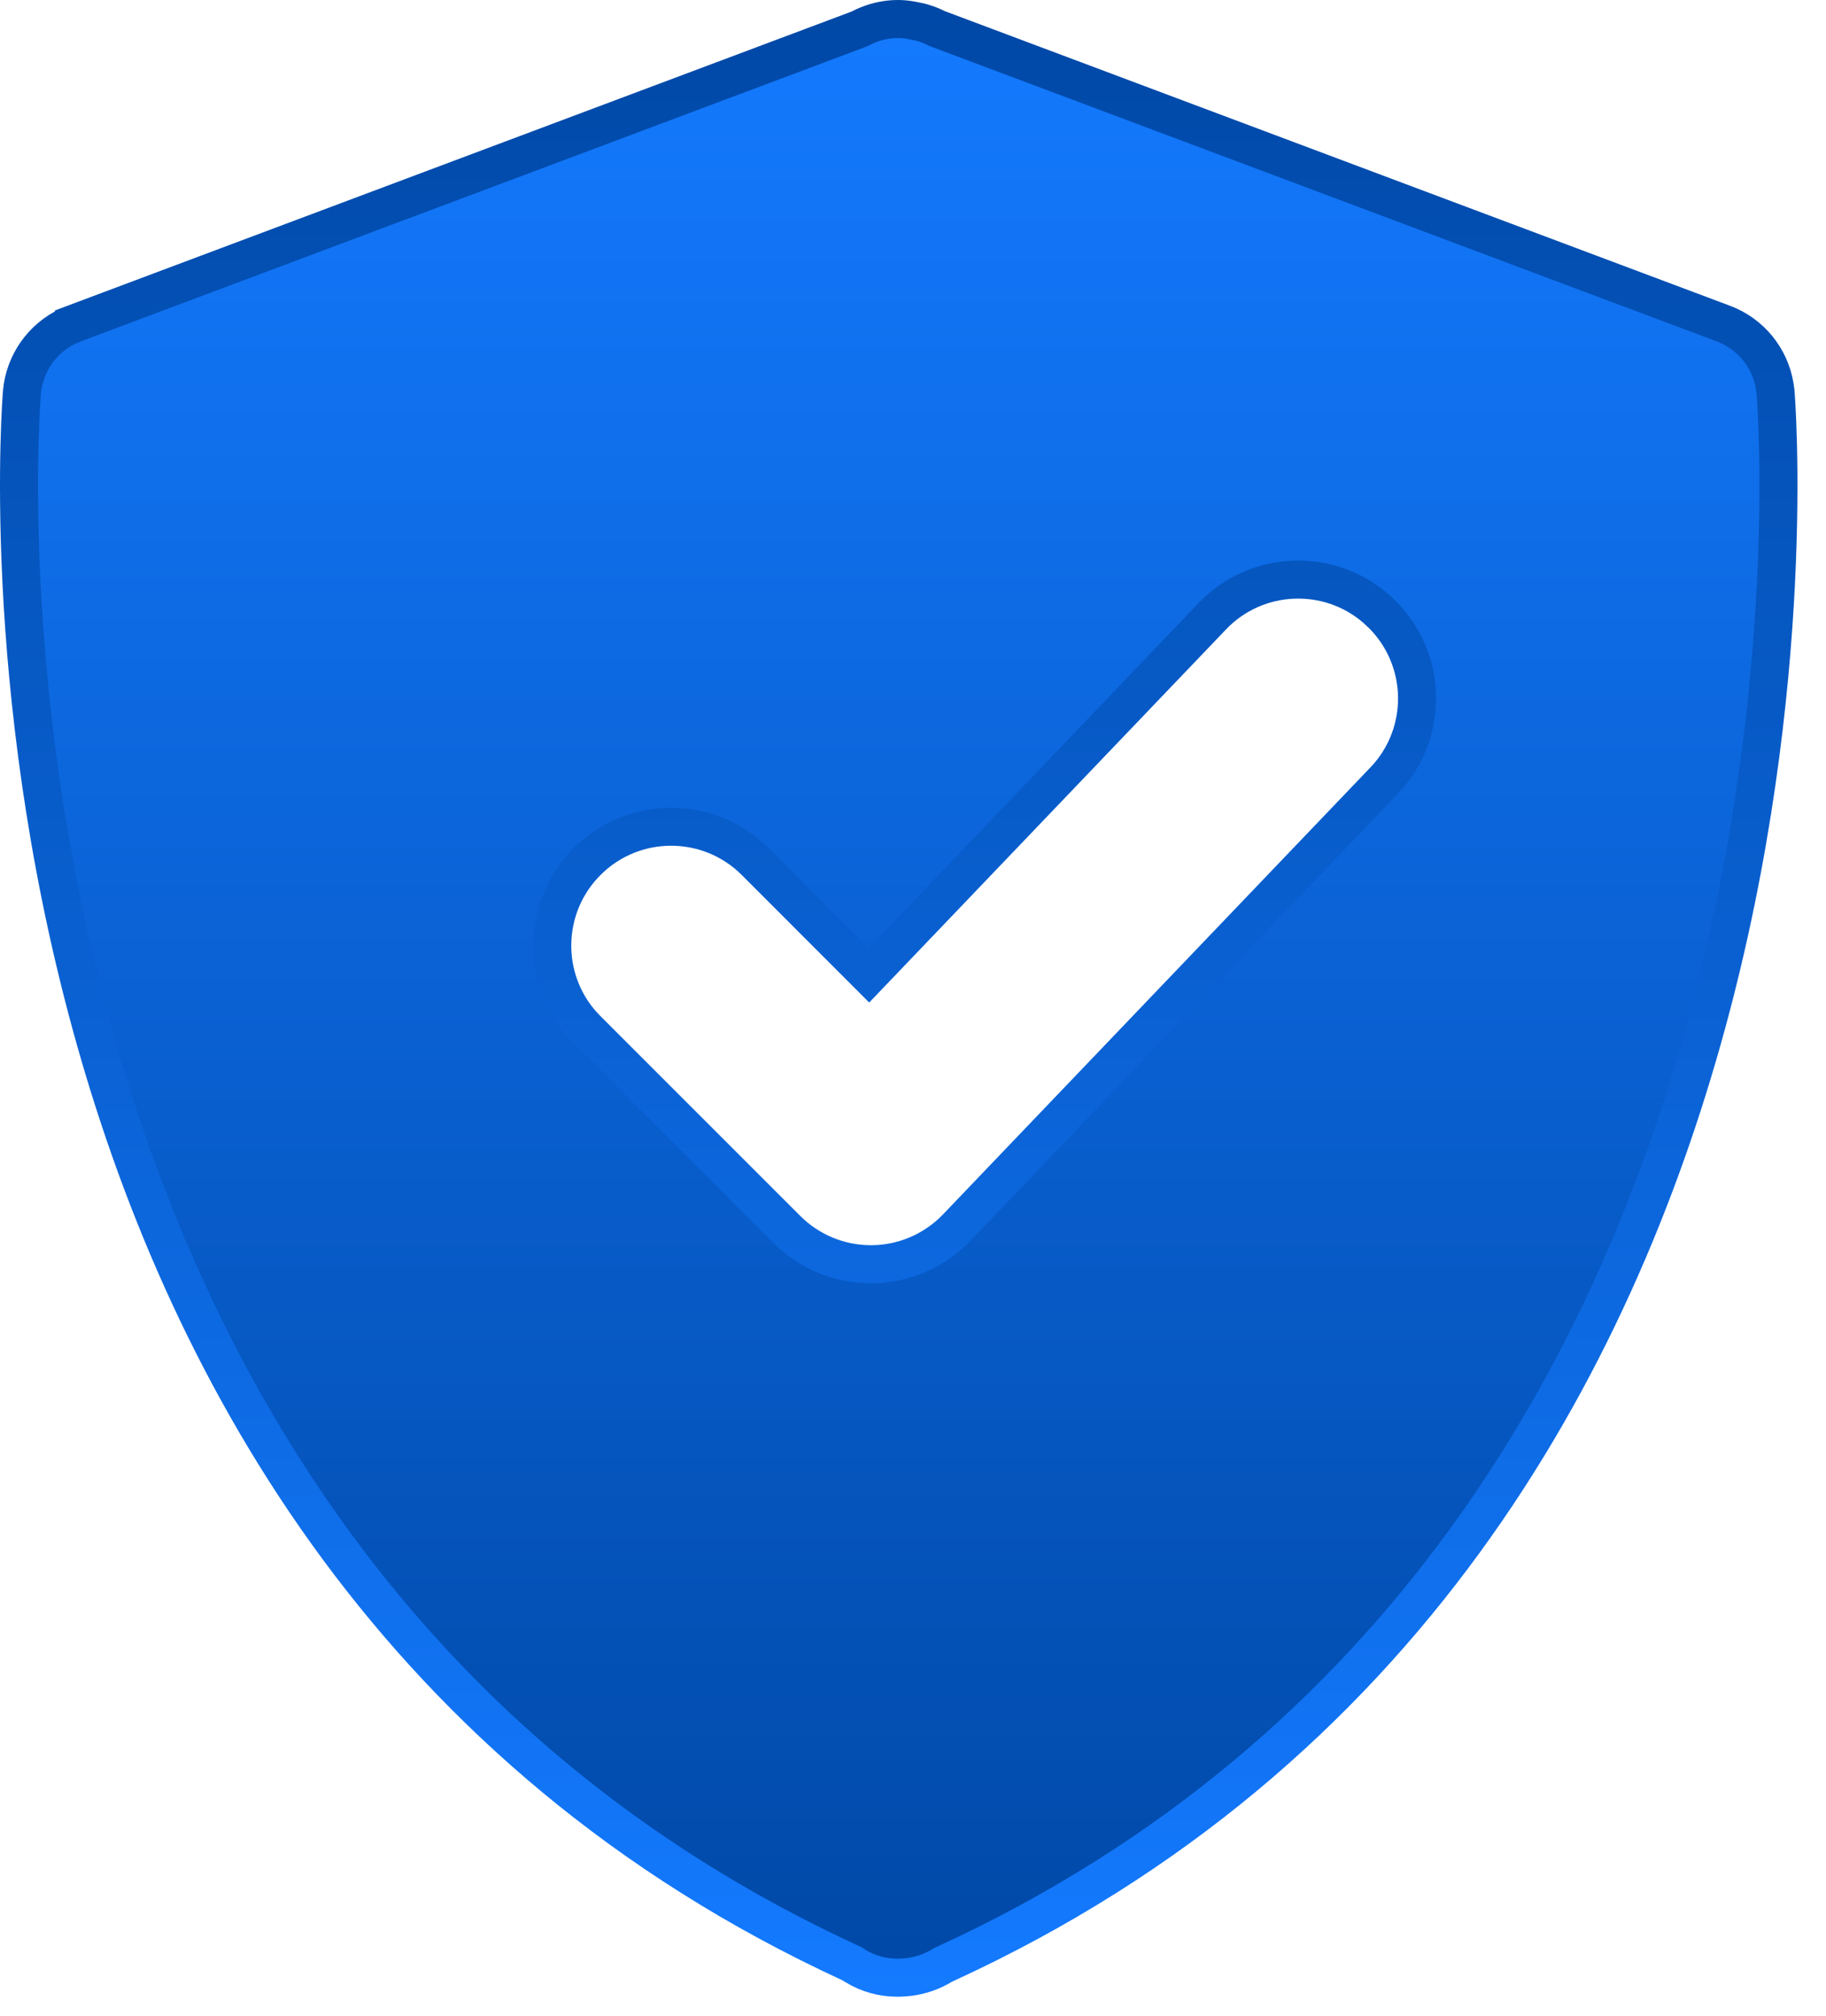 <svg width="48" height="53" viewBox="0 0 48 53" fill="none" xmlns="http://www.w3.org/2000/svg">
<path d="M22.621 0.745C23.051 0.522 23.531 0.447 23.979 0.538L23.987 0.539L23.996 0.541C24.211 0.577 24.414 0.641 24.602 0.735L24.625 0.747L24.65 0.757L45.305 8.507C46.019 8.775 46.531 9.406 46.653 10.153L46.673 10.305C46.673 10.305 46.673 10.306 46.673 10.307C46.673 10.308 46.674 10.31 46.674 10.312C46.674 10.318 46.674 10.325 46.675 10.334C46.676 10.352 46.678 10.377 46.681 10.409C46.685 10.473 46.692 10.566 46.698 10.684C46.711 10.92 46.727 11.261 46.737 11.694C46.758 12.562 46.76 13.801 46.685 15.315C46.535 18.344 46.078 22.469 44.858 26.931C42.42 35.854 36.947 46.082 24.817 51.636L24.791 51.648L24.767 51.663C24.498 51.826 24.2 51.928 23.898 51.966L23.769 51.978H23.768C23.707 51.983 23.646 51.985 23.587 51.985C23.204 51.985 22.823 51.883 22.49 51.679L22.48 51.672L22.468 51.666L22.433 51.644L22.396 51.618L22.356 51.601L21.795 51.336C10.098 45.714 4.776 35.674 2.384 26.901C1.169 22.446 0.714 18.327 0.564 15.304C0.49 13.793 0.491 12.556 0.513 11.69C0.523 11.258 0.539 10.917 0.552 10.682C0.558 10.564 0.565 10.472 0.569 10.408C0.572 10.377 0.573 10.352 0.574 10.334C0.575 10.325 0.576 10.318 0.576 10.312C0.576 10.31 0.577 10.308 0.577 10.307V10.305C0.647 9.543 1.118 8.881 1.805 8.565L1.944 8.508V8.507L22.566 0.77L22.594 0.759L22.621 0.745ZM36.284 16.102C35.08 14.946 33.181 14.95 31.98 16.086L31.867 16.199L22.841 25.637L19.852 22.646C18.631 21.426 16.653 21.425 15.433 22.646C14.25 23.829 14.213 25.722 15.321 26.949L15.433 27.065L20.683 32.315C21.268 32.901 22.063 33.231 22.892 33.231H22.927C23.715 33.223 24.468 32.916 25.038 32.378L25.15 32.267L36.383 20.52H36.384C37.577 19.273 37.532 17.295 36.285 16.102H36.284Z" fill="url(#paint0_linear_2540_19564)" stroke="url(#paint1_linear_2540_19564)"/>
<defs>
<linearGradient id="paint0_linear_2540_19564" x1="23.625" y1="0" x2="23.625" y2="52.485" gradientUnits="userSpaceOnUse">
<stop stop-color="#147AFF"/>
<stop offset="1" stop-color="#0048A6"/>
</linearGradient>
<linearGradient id="paint1_linear_2540_19564" x1="23.625" y1="0" x2="23.625" y2="52.485" gradientUnits="userSpaceOnUse">
<stop stop-color="#0048A6"/>
<stop offset="1" stop-color="#147AFF"/>
</linearGradient>
</defs>
</svg>
